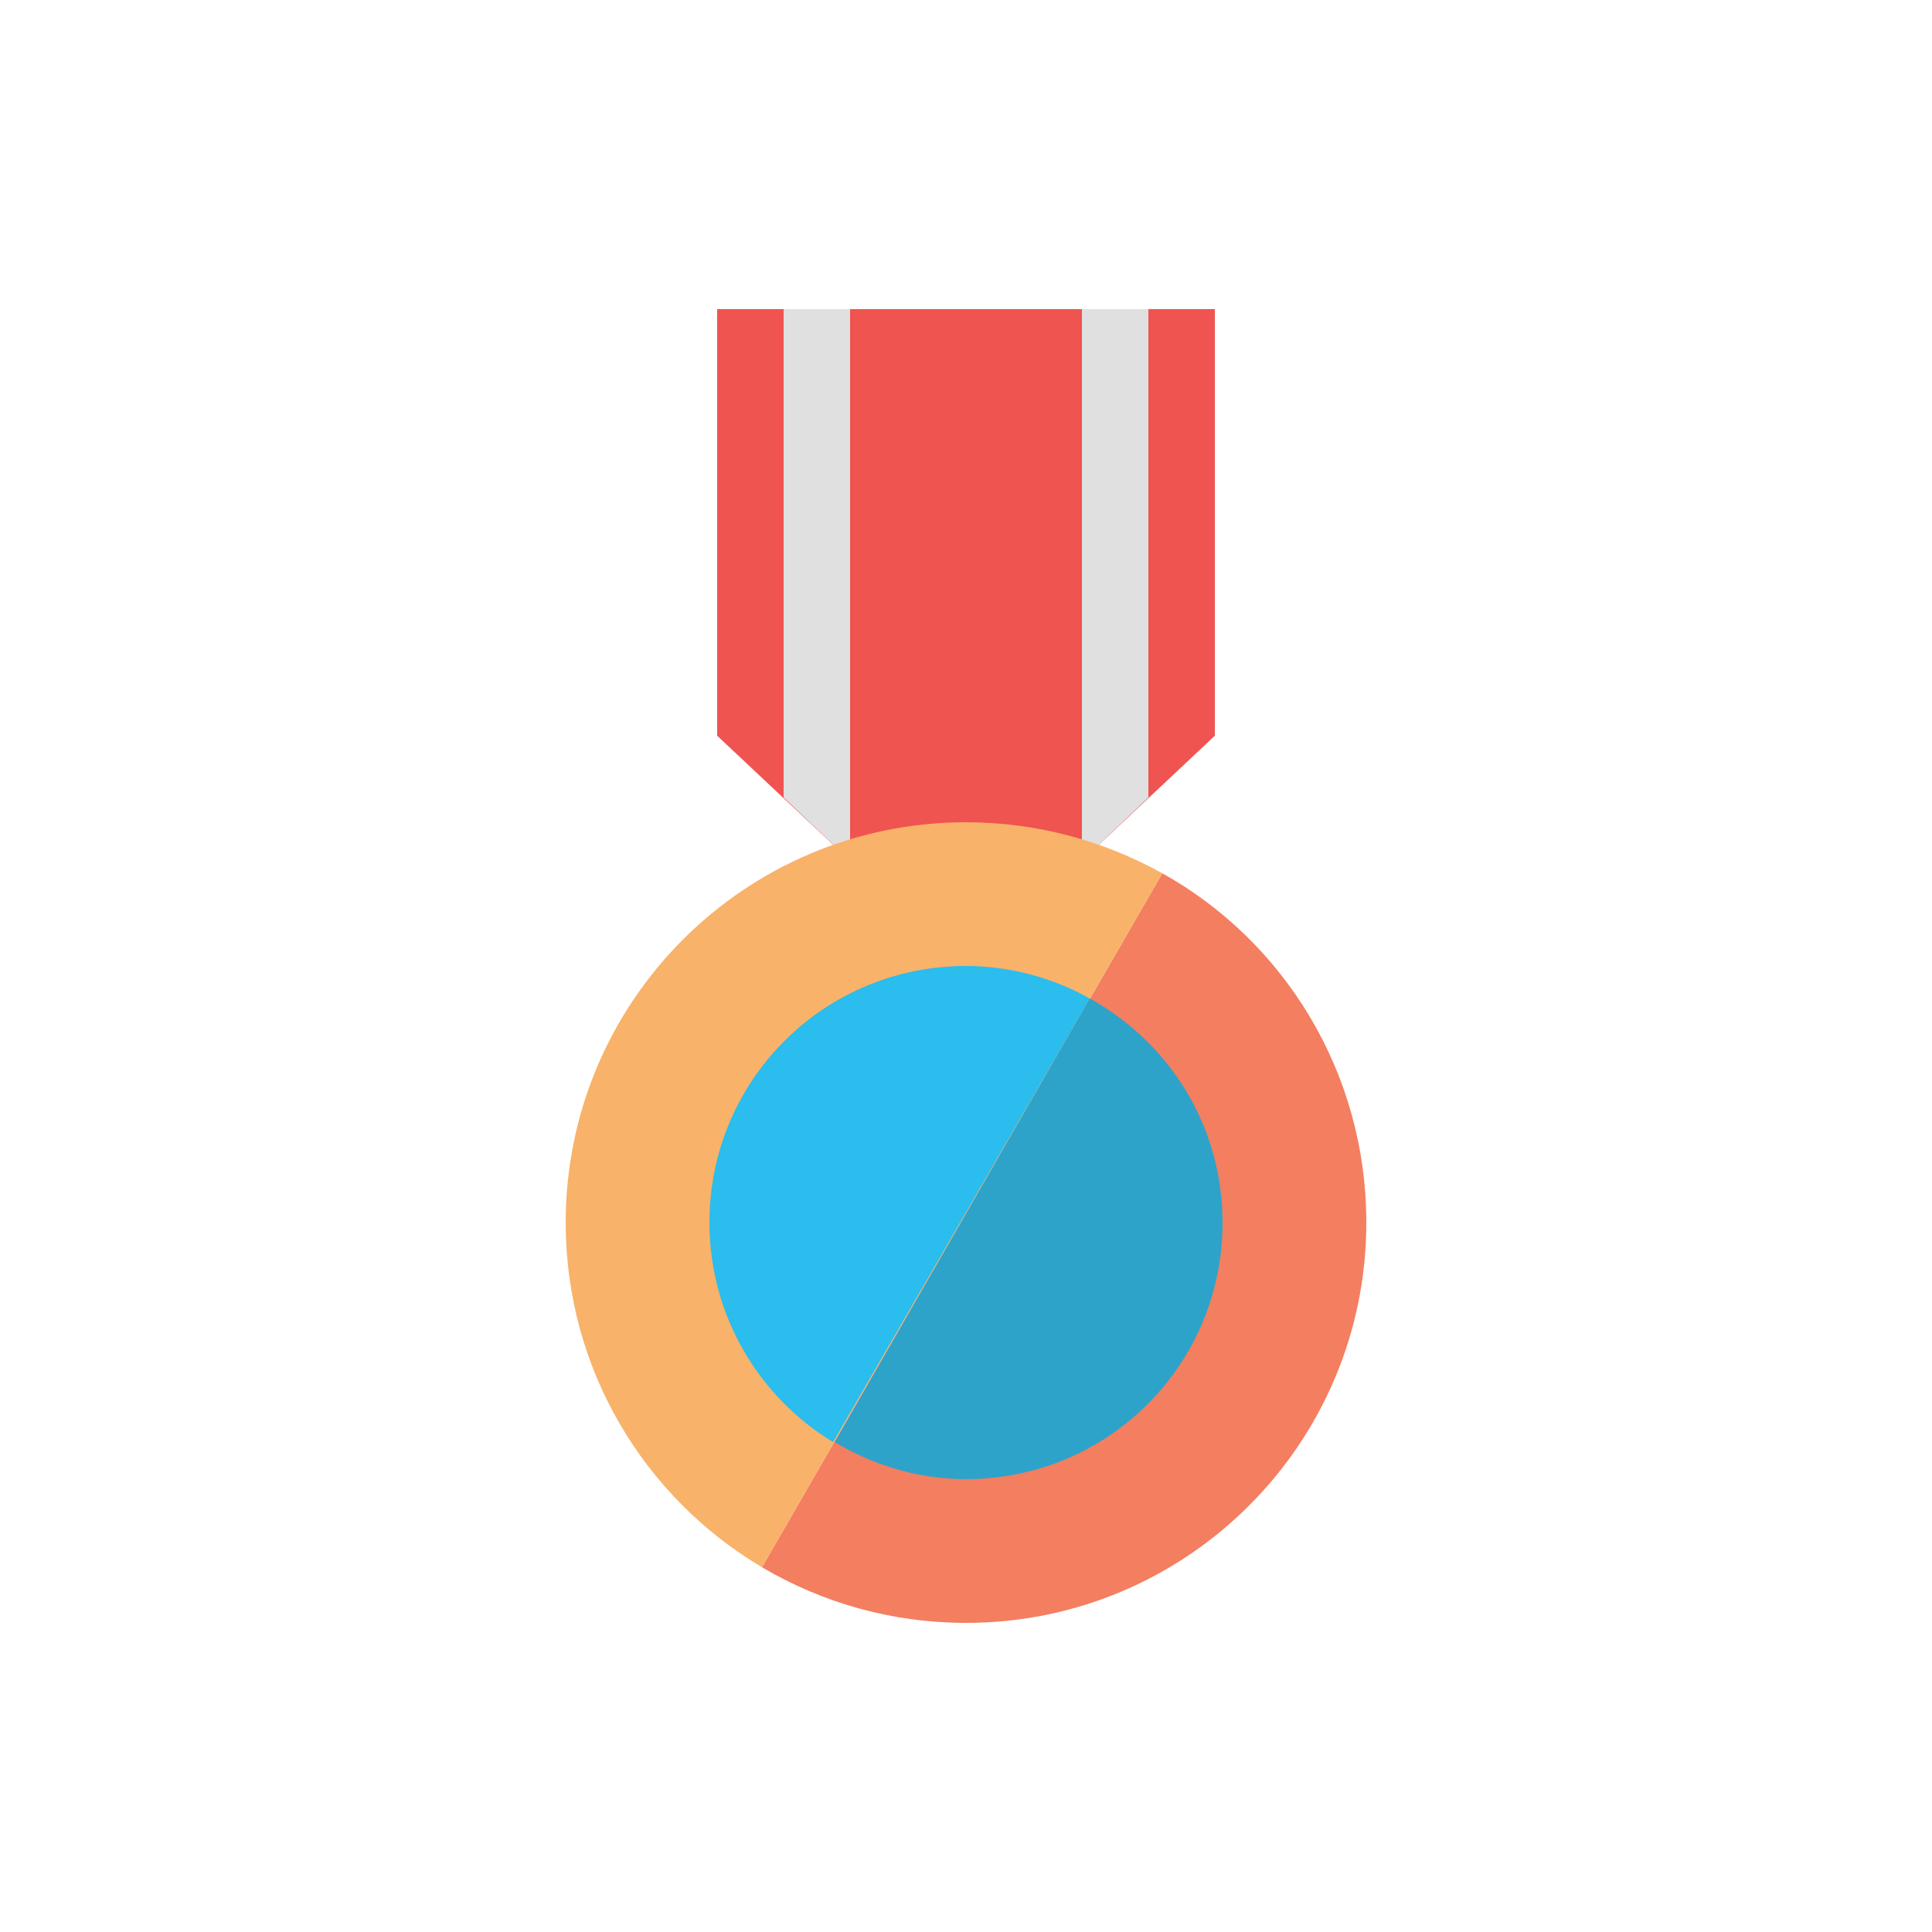 <?xml version="1.0" encoding="utf-8"?><svg xml:space="preserve" viewBox="0 0 100 100" y="0" x="0" xmlns="http://www.w3.org/2000/svg" id="圖層_1" version="1.1" width="200px" height="200px" xmlns:xlink="http://www.w3.org/1999/xlink" style="width:100%;height:100%;background-size:initial;background-repeat:initial;background-position-y:initial;background-position-x:initial;background-origin:initial;background-image:initial;background-color:rgba(255, 255, 255, 0);background-clip:initial;background-attachment:initial;animation-play-state:paused" ><g class="ldl-scale" style="transform-origin:50% 50%;transform:rotate(0deg) scale(0.8, 0.8);animation-play-state:paused" ><g style="animation-play-state:paused" ><path d="M57.7 43l8.4-7.9V7.5H33.9v27.6l8.4 7.9z" fill="#c33737" style="fill:rgb(239, 84, 80);animation-play-state:paused" ></path>
<path d="M38.2 7.5v31.6l4.1 3.9h.2V7.5z" fill="#e0e0e0" style="fill:rgb(224, 224, 224);animation-play-state:paused" ></path>
<path d="M57.5 7.5V43h.2l4.1-3.9V7.5z" fill="#e0e0e0" style="fill:rgb(224, 224, 224);animation-play-state:paused" ></path></g>
<g style="animation-play-state:paused" ><path fill="#f47e60" d="M62.7 44L36.8 88.9c3.9 2.3 8.4 3.6 13.2 3.6 14.3 0 25.9-11.6 25.9-25.9 0-9.7-5.3-18.2-13.2-22.6z" style="fill:rgb(244, 126, 96);animation-play-state:paused" ></path>
<path fill="#f8b26a" d="M50 40.7c-14.3 0-25.9 11.6-25.9 25.9 0 9.5 5.1 17.8 12.7 22.3L62.7 44c-3.8-2.1-8.1-3.3-12.7-3.3z" style="fill:rgb(248, 178, 106);animation-play-state:paused" ></path>
<path fill="#ffdc6c" d="M58 52.1L41.5 80.8c2.5 1.5 5.4 2.4 8.5 2.4 9.2 0 16.6-7.4 16.6-16.6 0-6.3-3.5-11.7-8.6-14.5z" style="fill:rgb(46, 163, 201);animation-play-state:paused" ></path>
<path fill="#f5e6c8" d="M50 50c-9.2 0-16.6 7.4-16.6 16.6 0 6 3.2 11.3 8 14.2L58 52.1c-2.3-1.3-5.1-2.1-8-2.1z" style="fill:rgb(42, 189, 237);animation-play-state:paused" ></path></g>
</g><!-- generated by https://loading.io/ --></svg>
